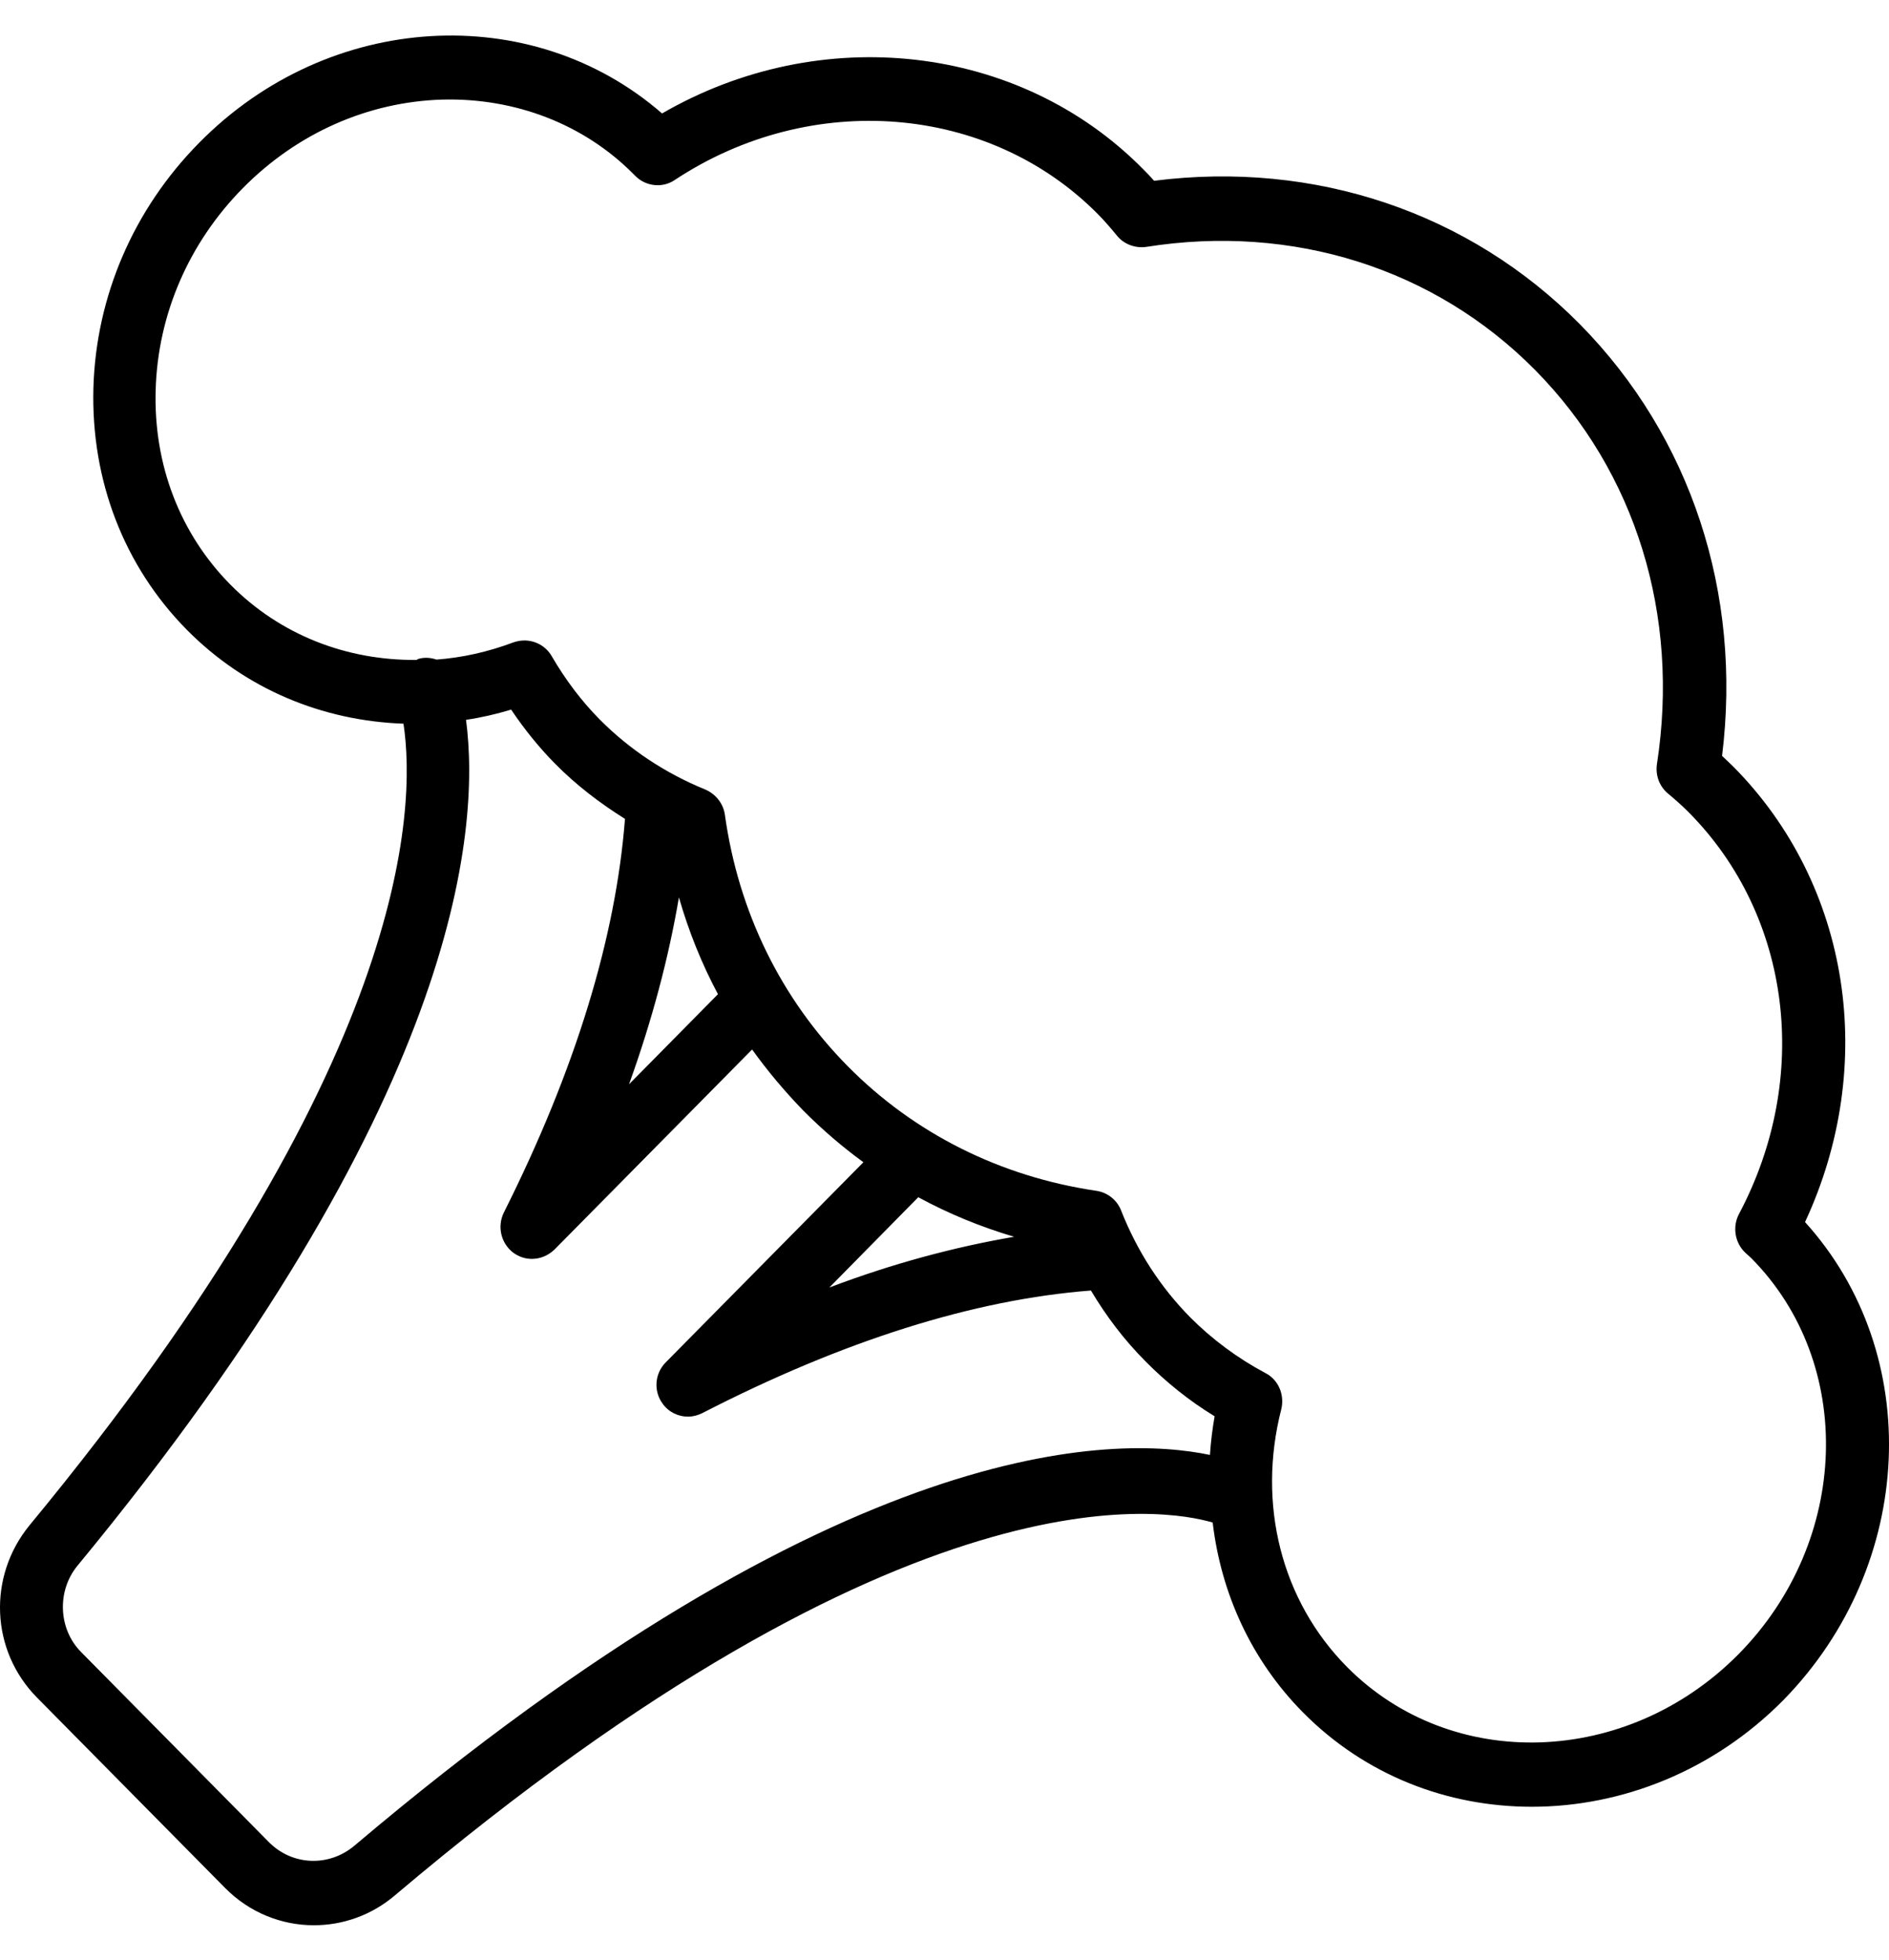 <svg width="27" height="28" viewBox="0 0 27 28" fill="none" xmlns="http://www.w3.org/2000/svg">
<path d="M25.8 17.461C26.841 15.221 26.45 12.648 24.781 10.96C24.726 10.905 24.668 10.852 24.614 10.8C24.902 8.473 24.168 6.243 22.585 4.636C21.002 3.034 18.794 2.291 16.495 2.583C16.445 2.524 16.391 2.469 16.336 2.414C14.565 0.621 11.725 0.311 9.463 1.621C7.601 0.001 4.703 0.156 2.846 2.041C1.909 2.989 1.372 4.235 1.335 5.545C1.3 6.863 1.772 8.089 2.67 8.998C3.508 9.846 4.608 10.299 5.767 10.34C5.952 11.562 5.844 15.23 0.424 21.791C-0.179 22.525 -0.134 23.584 0.528 24.254L3.215 26.973C3.567 27.33 4.027 27.508 4.486 27.508C4.897 27.508 5.31 27.367 5.648 27.078C12.987 20.873 16.669 21.558 17.333 21.754C17.454 22.775 17.891 23.725 18.621 24.464C19.514 25.368 20.69 25.815 21.895 25.815C23.18 25.815 24.492 25.303 25.495 24.286C27.381 22.356 27.508 19.346 25.8 17.461ZM5.066 26.371C4.702 26.677 4.179 26.658 3.844 26.321L1.157 23.602C0.833 23.274 0.811 22.73 1.108 22.37C6.544 15.782 6.873 11.887 6.661 10.285C6.878 10.253 7.094 10.203 7.306 10.139C7.496 10.422 7.707 10.682 7.932 10.91C8.235 11.217 8.573 11.475 8.933 11.7C8.802 13.396 8.225 15.285 7.202 17.324C7.103 17.525 7.161 17.766 7.337 17.899C7.418 17.958 7.508 17.987 7.603 17.987C7.721 17.987 7.834 17.94 7.924 17.855L10.75 14.995C10.97 15.301 11.214 15.592 11.48 15.866C11.752 16.14 12.039 16.386 12.341 16.606L9.515 19.466C9.357 19.626 9.339 19.875 9.47 20.054C9.556 20.177 9.695 20.241 9.834 20.241C9.901 20.241 9.973 20.223 10.037 20.191C12.051 19.156 13.917 18.568 15.593 18.439C15.813 18.808 16.07 19.147 16.373 19.451C16.666 19.747 16.995 20.013 17.361 20.236C17.329 20.417 17.306 20.604 17.294 20.788C15.942 20.505 12.047 20.464 5.066 26.371ZM9.704 12.822C9.843 13.305 10.028 13.767 10.262 14.205L8.991 15.492C9.325 14.565 9.559 13.674 9.704 12.822ZM14.495 17.671C13.648 17.817 12.769 18.049 11.854 18.396L13.125 17.106C13.562 17.343 14.018 17.53 14.495 17.671ZM24.85 23.634C23.258 25.244 20.747 25.326 19.251 23.815C18.317 22.871 17.965 21.494 18.314 20.134C18.363 19.929 18.273 19.713 18.088 19.619C17.687 19.405 17.326 19.136 17.016 18.826C16.588 18.393 16.254 17.878 16.025 17.297C15.967 17.147 15.831 17.037 15.669 17.014C14.3 16.812 13.069 16.197 12.118 15.235C11.162 14.268 10.554 13.027 10.361 11.641C10.338 11.48 10.23 11.345 10.081 11.281C9.509 11.047 9 10.711 8.57 10.278C8.313 10.018 8.084 9.716 7.885 9.374C7.804 9.233 7.651 9.151 7.498 9.151C7.443 9.151 7.394 9.16 7.339 9.178C6.975 9.315 6.605 9.397 6.239 9.424C6.158 9.397 6.068 9.388 5.978 9.415C5.97 9.421 5.961 9.424 5.952 9.429C4.955 9.438 4.005 9.073 3.293 8.353C2.571 7.623 2.193 6.637 2.225 5.57C2.256 4.493 2.698 3.47 3.473 2.686C4.248 1.902 5.258 1.455 6.322 1.423C7.371 1.396 8.35 1.779 9.049 2.482C9.058 2.49 9.072 2.505 9.081 2.514C9.229 2.663 9.468 2.692 9.644 2.572C11.595 1.282 14.137 1.487 15.694 3.061C15.789 3.157 15.879 3.262 15.965 3.367C16.064 3.49 16.226 3.549 16.381 3.528C18.481 3.194 20.51 3.838 21.943 5.288C23.381 6.744 24.012 8.792 23.683 10.918C23.66 11.078 23.718 11.236 23.841 11.338C23.945 11.425 24.043 11.511 24.144 11.613C25.603 13.09 25.892 15.394 24.855 17.347C24.76 17.529 24.797 17.753 24.941 17.894L25.031 17.976C26.521 19.478 26.445 22.019 24.85 23.634Z" fill="black"/>
</svg>
